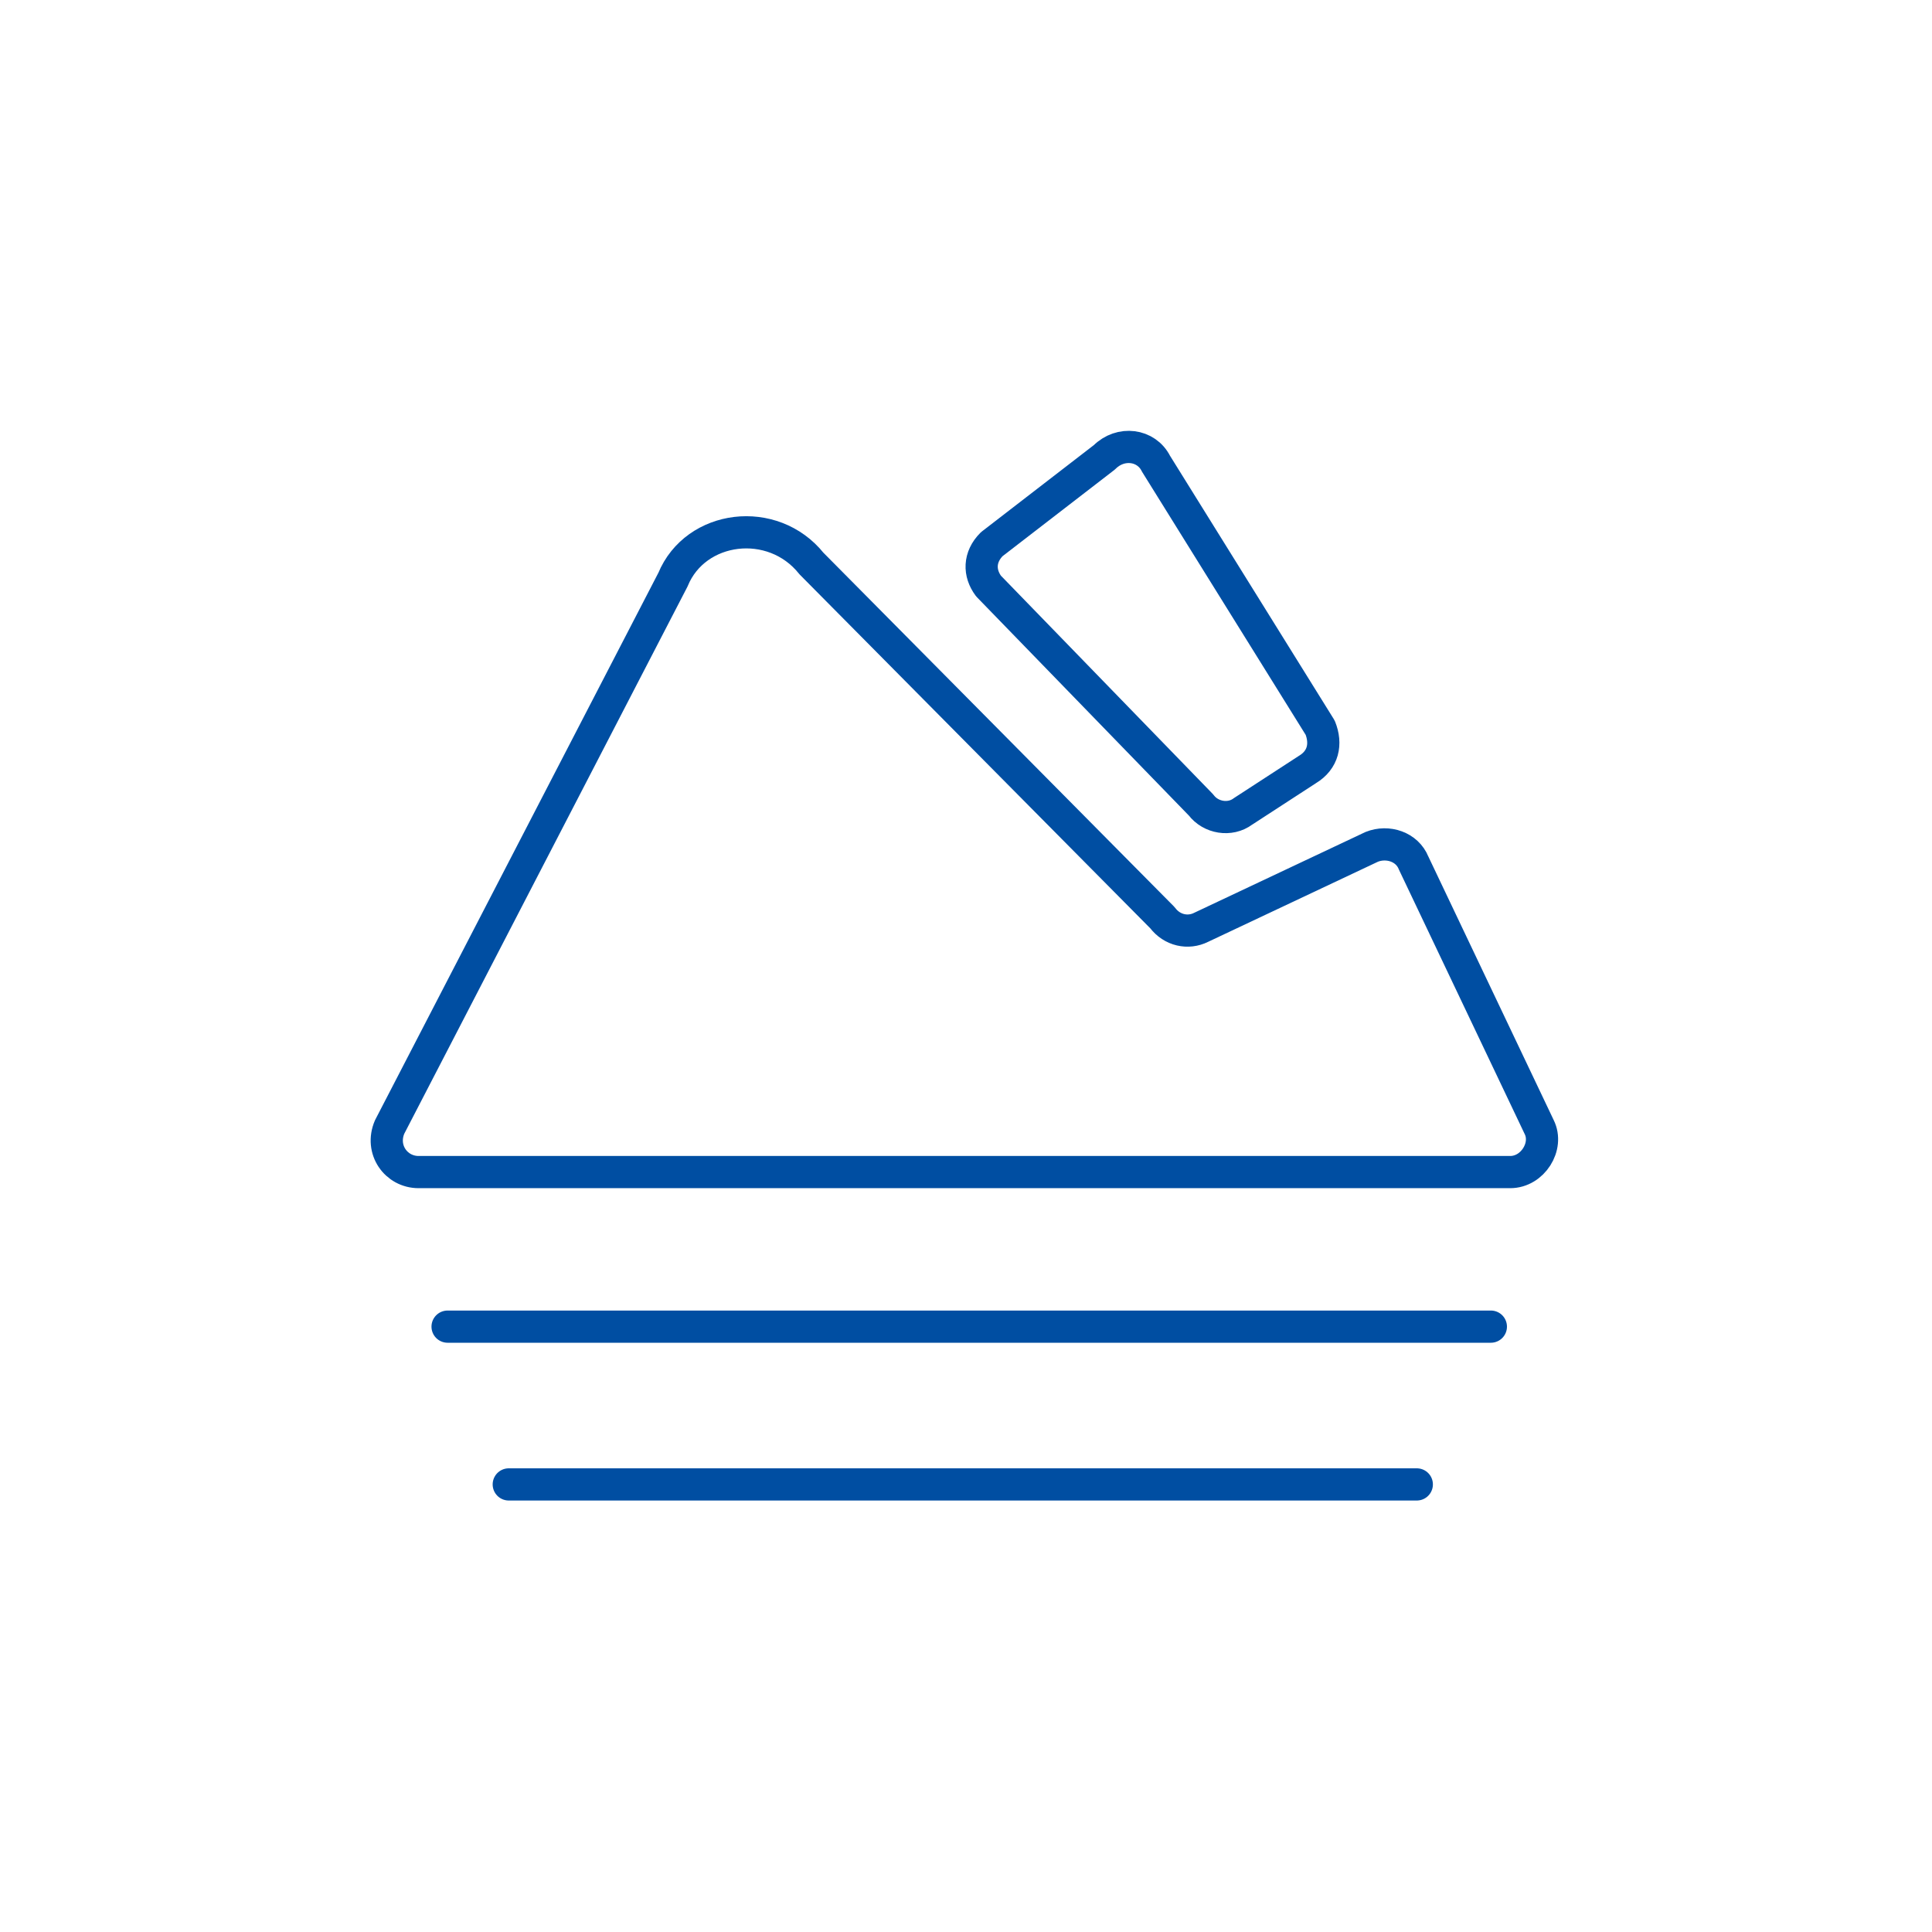 <svg version="1.1" id="图层_1" xmlns="http://www.w3.org/2000/svg" xmlns:xlink="http://www.w3.org/1999/xlink" x="0px" y="0px"
     viewBox="0 0 60 60" style="enable-background:new 0 0 60 60;" xml:space="preserve">
<style type="text/css">
	.st0{fill:none;stroke:#004EA2;stroke-miterlimit:10;}
	.st1{fill:none;stroke:#004EA2;stroke-linecap:round;stroke-linejoin:round;stroke-miterlimit:10;}
	.st2{fill:none;stroke:#004EA2;stroke-width:1.5;stroke-linecap:round;stroke-linejoin:round;stroke-miterlimit:10;}
</style>
    <g>
	<path class="st1" d="M20.9,18L12.1,35c-0.3,0.7,0.2,1.4,0.9,1.4h33.9c0.7,0,1.2-0.8,0.9-1.4l-3.9-8.2c-0.2-0.5-0.8-0.7-1.3-0.5
		l-5.3,2.5c-0.4,0.2-0.9,0.1-1.2-0.3L25.2,17.5C24,16,21.6,16.3,20.9,18z"/>
        <path class="st1" d="M35.9,14.4l5.1,8.2c0.2,0.5,0.1,1-0.4,1.3l-2,1.3c-0.4,0.3-1,0.2-1.3-0.2l-6.6-6.8c-0.3-0.4-0.3-0.9,0.1-1.3
		l3.5-2.7C34.8,13.7,35.6,13.8,35.9,14.4z"/>
        <line class="st1" x1="13.9" y1="41.2" x2="46.3" y2="41.2"/>
        <line class="st1" x1="44" y1="46.1" x2="15.8" y2="46.1"/>
</g>
</svg>
